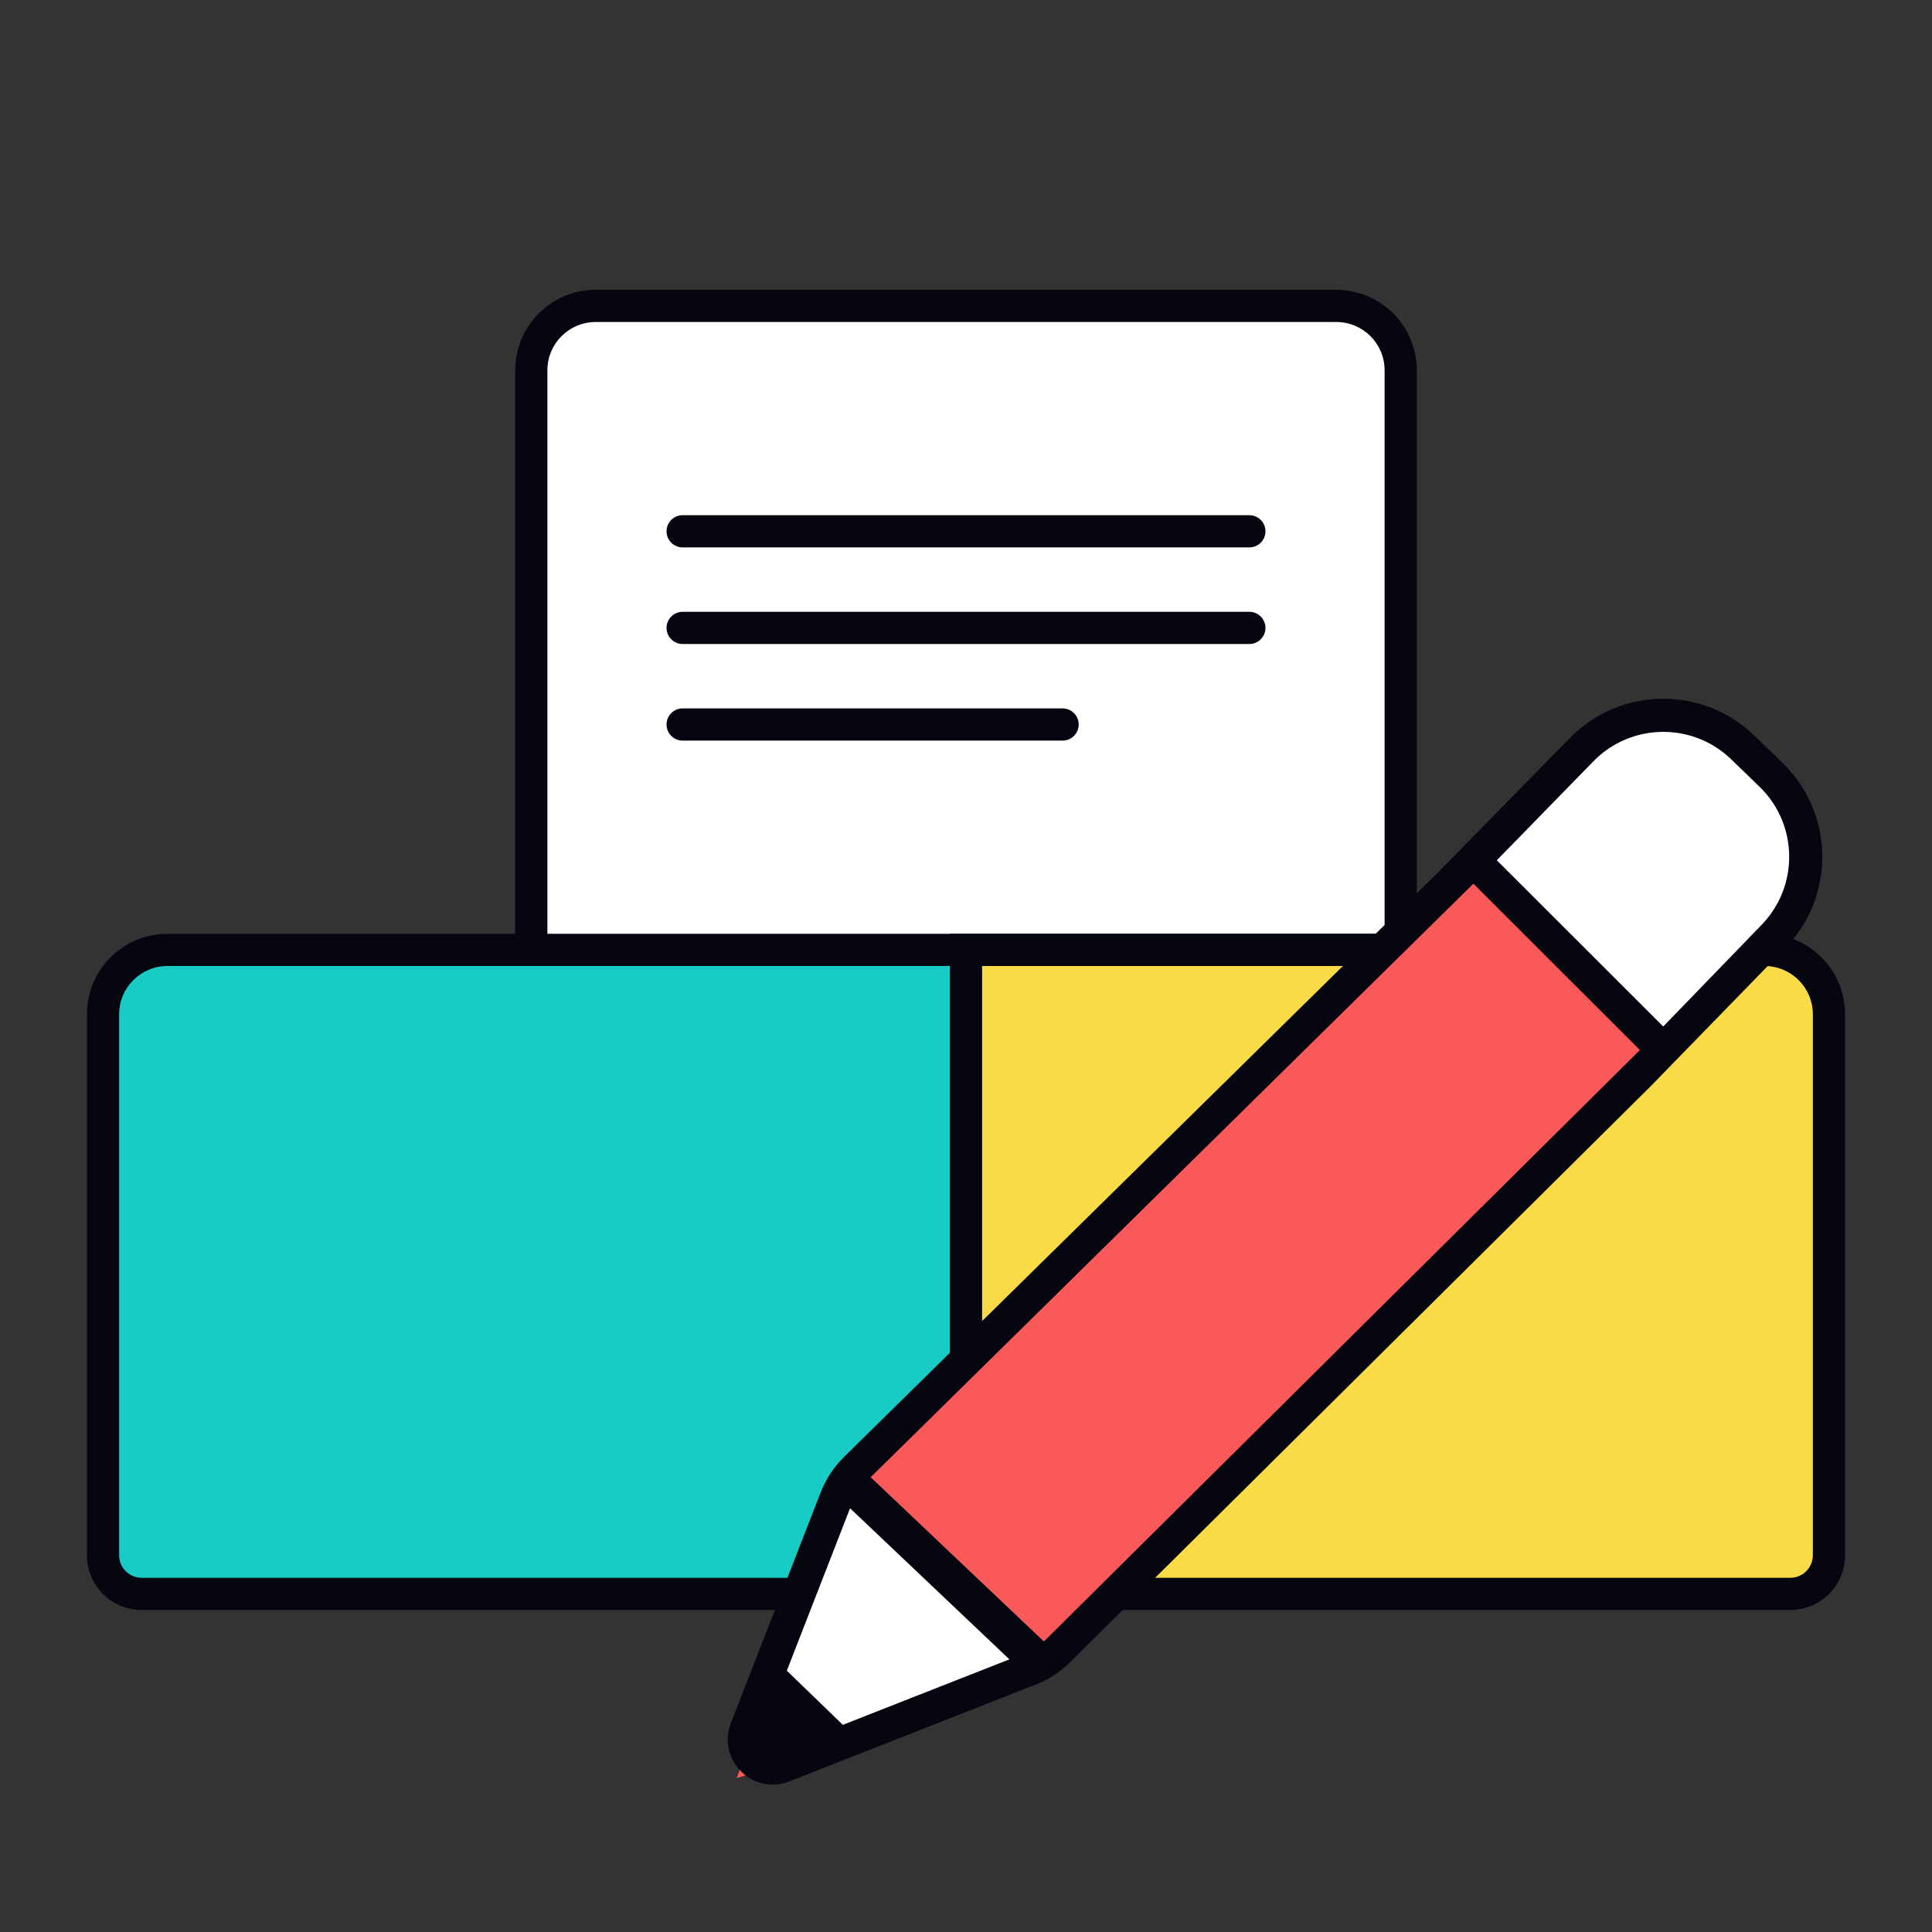 <svg width="160" height="160" viewBox="0 0 160 160" fill="none" xmlns="http://www.w3.org/2000/svg">
<rect x="0" y="0" width="160" height="160" fill="#333333" stroke="none"/>
<path d="M8.533 84C8.533 81.055 10.921 78.667 13.867 78.667H80V132H11.733C9.966 132 8.533 130.568 8.533 128.8V84Z" fill="#18CCC5"/>
<path fill-rule="evenodd" clip-rule="evenodd" d="M16.267 77.334H13.867C10.185 77.334 7.2 80.318 7.2 84V128.8C7.2 131.304 9.23 133.333 11.733 133.333H81.333V77.334H38.667C27.467 77.334 25.067 77.334 16.267 77.334ZM13.867 80C11.658 80 9.867 81.791 9.867 84V128.8C9.867 129.831 10.702 130.667 11.733 130.667H78.667V80H13.867Z" fill="#05060F"/>
<path d="M44 30.667C44 27.721 46.388 25.334 49.333 25.334H110.667C113.612 25.334 116 27.721 116 30.667V78.667H44V30.667Z" fill="white"/>
<path fill-rule="evenodd" clip-rule="evenodd" d="M76 24H84C91.467 24 95.2 24 106.933 24H110.667C114.349 24 117.333 26.985 117.333 30.667V80H42.667V30.667C42.667 26.985 45.651 24 49.333 24H53.067C63.2 24 67.333 24 76 24ZM49.333 26.667C47.124 26.667 45.333 28.457 45.333 30.667V77.333H114.667V30.667C114.667 28.457 112.876 26.667 110.667 26.667H49.333Z" fill="#05060F"/>
<path fill-rule="evenodd" clip-rule="evenodd" d="M55.2 44C55.2 43.264 55.797 42.667 56.533 42.667H103.467C104.203 42.667 104.8 43.264 104.8 44C104.8 44.737 104.203 45.334 103.467 45.334H56.533C55.797 45.334 55.2 44.737 55.2 44Z" fill="#05060F"/>
<path fill-rule="evenodd" clip-rule="evenodd" d="M55.2 52C55.2 51.264 55.797 50.667 56.533 50.667H103.467C104.203 50.667 104.8 51.264 104.8 52C104.8 52.737 104.203 53.334 103.467 53.334H56.533C55.797 53.334 55.2 52.737 55.2 52Z" fill="#05060F"/>
<path fill-rule="evenodd" clip-rule="evenodd" d="M55.2 60C55.2 59.264 55.797 58.667 56.533 58.667H88C88.736 58.667 89.333 59.264 89.333 60C89.333 60.737 88.736 61.334 88 61.334H56.533C55.797 61.334 55.2 60.737 55.2 60Z" fill="#05060F"/>
<path d="M79.467 78.667H146.133C149.079 78.667 151.467 81.055 151.467 84V128.8C151.467 130.568 150.034 132 148.267 132H79.467V78.667Z" fill="#F8DB46"/>
<path fill-rule="evenodd" clip-rule="evenodd" d="M121.333 77.334H78.667V133.334H148.267C150.77 133.334 152.8 131.304 152.8 128.8V84C152.8 80.318 149.815 77.334 146.133 77.334H143.733C136.133 77.333 136 77.334 121.333 77.334ZM81.333 80V130.667H148.267C149.298 130.667 150.133 129.831 150.133 128.8V84C150.133 81.791 148.342 80 146.133 80H81.333Z" fill="#05060F"/>
<path d="M69.285 123.564L61.016 147.262L84.976 139.255L138.216 86.728L122.35 71.262L69.285 123.564Z" fill="#F95959"/>
<path d="M68.867 123.439L85.8 138.906L64.883 147.014L61.778 143.169L68.867 123.439Z" fill="white"/>
<path d="M122.021 71.243L137.376 86.462L150.083 73.129L146.483 63.129L135.816 58.595L122.021 71.243Z" fill="white"/>
<path fill-rule="evenodd" clip-rule="evenodd" d="M130.012 61.115C134.198 56.847 141.05 56.776 145.324 60.956L145.324 60.957L147.659 63.213C151.93 67.391 152.012 74.238 147.843 78.518L136.71 89.948L88.608 137.666C87.672 138.595 86.532 139.292 85.278 139.703L85.275 139.704L85.272 139.705L65.171 147.605C62.185 148.58 59.401 145.659 60.519 142.723L67.935 123.671L67.936 123.67C68.369 122.532 69.042 121.501 69.91 120.647L119.038 72.303L119.039 72.302L130.012 61.115ZM70.34 125.056L65.162 138.359L65.213 138.408L69.751 142.796L69.8 142.843L69.864 142.818L83.594 137.421L70.398 124.908L70.34 125.056ZM72.105 122.337L72.185 122.413L86.373 135.868L86.445 135.936L86.519 135.869C86.572 135.82 86.624 135.769 86.676 135.718L135.809 86.96L135.734 86.884L122.021 73.184L72.105 122.337ZM143.404 62.917C140.213 59.796 135.097 59.849 131.971 63.036L123.96 71.243L137.741 85.011L137.816 84.933L145.877 76.604C148.991 73.408 148.929 68.294 145.74 65.174L145.739 65.174L143.404 62.917Z" fill="#05060F"/>
</svg>
